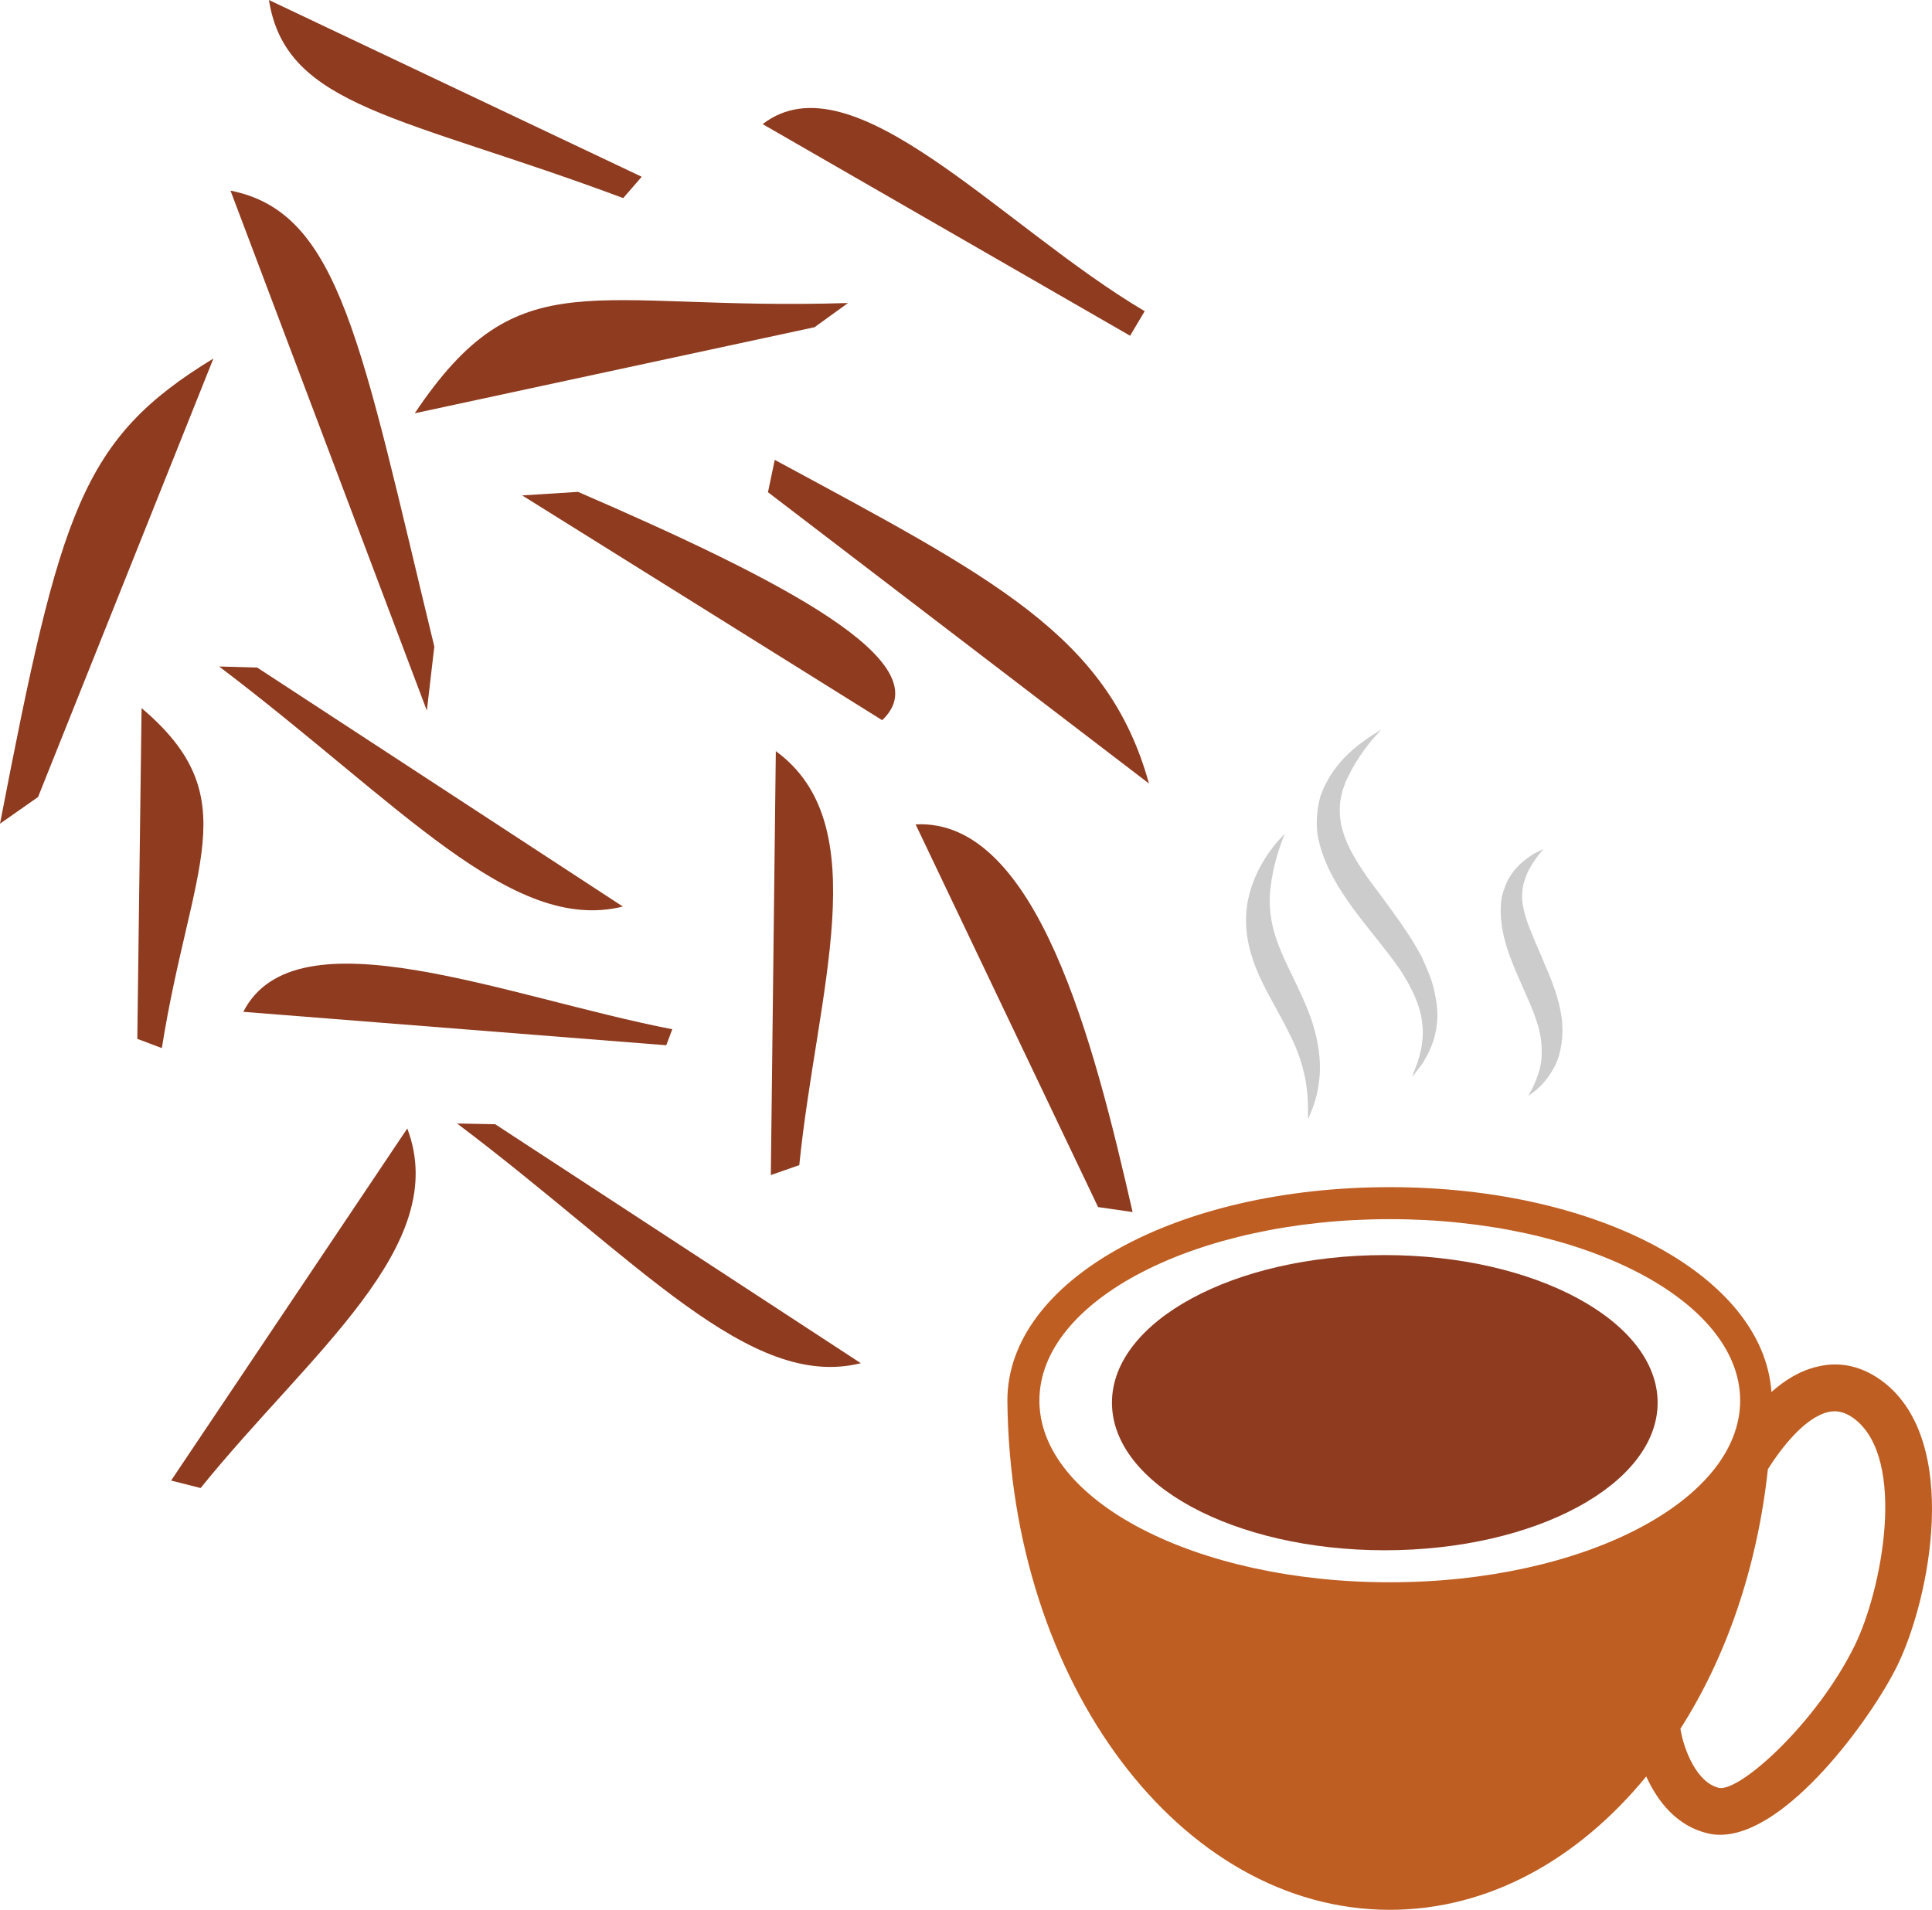 <?xml version="1.0" encoding="UTF-8" standalone="no"?>
<!-- Creator: CorelDRAW Home & Student X7 -->

<svg
   xmlns:dc="http://purl.org/dc/elements/1.1/"
   xmlns:cc="http://creativecommons.org/ns#"
   xmlns:rdf="http://www.w3.org/1999/02/22-rdf-syntax-ns#"
   xmlns:svg="http://www.w3.org/2000/svg"
   xmlns="http://www.w3.org/2000/svg"
   xmlns:sodipodi="http://sodipodi.sourceforge.net/DTD/sodipodi-0.dtd"
   xmlns:inkscape="http://www.inkscape.org/namespaces/inkscape"
   xml:space="preserve"
   width="54.313mm"
   height="53.7mm"
   version="1.1"
   style="clip-rule:evenodd;fill-rule:evenodd;image-rendering:optimizeQuality;shape-rendering:geometricPrecision;text-rendering:geometricPrecision"
   viewBox="0 0 5431.332 5370"
   id="svg46"
   sodipodi:docname="cajovec_kapsky_listy.svg"
   inkscape:version="0.92.4 (5da689c313, 2019-01-14)"><sodipodi:namedview
   pagecolor="#ffffff"
   bordercolor="#666666"
   borderopacity="1"
   objecttolerance="10"
   gridtolerance="10"
   guidetolerance="10"
   inkscape:pageopacity="0"
   inkscape:pageshadow="2"
   inkscape:window-width="640"
   inkscape:window-height="480"
   id="namedview48"
   showgrid="false"
   inkscape:zoom="0.2102413"
   inkscape:cx="99.892914"
   inkscape:cy="91.691337"
   inkscape:window-x="0"
   inkscape:window-y="0"
   inkscape:window-maximized="0"
   inkscape:current-layer="svg46" />
 <defs
   id="defs4">
  <style
   type="text/css"
   id="style2">
   <![CDATA[
    .fil3 {fill:#8F3B1F}
    .fil0 {fill:#8F3B1F;fill-rule:nonzero}
    .fil1 {fill:#BF5E22;fill-rule:nonzero}
    .fil2 {fill:#CCCCCC;fill-rule:nonzero}
   ]]>
  </style>
 </defs>
 <g
   id="Vrstva_x0020_1"
   transform="translate(-7857,-11906)">
  <path
   class="fil0"
   d="m 12517,15850 c 0,229 -343,415 -767,415 -424,0 -767,-186 -767,-415 0,-229 343,-415 767,-415 424,0 767,186 767,415 z"
   id="path7"
   inkscape:connector-curvature="0"
   style="fill:#8f3b1f;fill-rule:nonzero" />
  <path
   class="fil1"
   d="m 13071,16533 c -107,218 -324,413 -382,400 -62,-15 -98,-106 -108,-166 129,-202 216,-453 246,-730 36,-57 103,-146 171,-161 16,-3 40,-5 73,20 147,114 77,480 0,637 z m -1307,-178 c -545,0 -985,-229 -985,-511 0,-282 440,-510 985,-510 544,0 985,228 985,510 0,282 -441,511 -985,511 z m 1388,-563 c -56,-43 -119,-59 -183,-44 -50,11 -94,38 -132,72 -23,-325 -485,-576 -1073,-576 -603,0 -1075,263 -1075,600 7,792 486,1432 1075,1432 278,0 530,-142 721,-375 33,73 88,140 173,160 12,3 23,4 35,4 187,0 424,-326 497,-474 93,-189 180,-631 -38,-799 z"
   id="path9"
   inkscape:connector-curvature="0"
   style="fill:#bf5e22;fill-rule:nonzero" />
  <path
   class="fil2"
   d="m 11469,14250 c 0,0 -5,11 -12,32 -7,20 -17,50 -23,86 -7,36 -11,78 -3,123 7,44 26,91 51,142 24,50 50,102 66,153 16,52 22,102 19,143 -3,41 -12,72 -20,93 -8,21 -13,31 -13,31 0,0 0,-12 0,-33 0,-22 -2,-53 -9,-88 -8,-36 -21,-77 -43,-119 -21,-44 -49,-90 -76,-144 -27,-55 -46,-115 -46,-172 -1,-58 16,-106 34,-143 18,-36 38,-62 52,-79 14,-16 23,-25 23,-25 z"
   id="path11"
   inkscape:connector-curvature="0"
   style="fill:#cccccc;fill-rule:nonzero" />
  <path
   class="fil2"
   d="m 11740,13957 c 0,0 -10,12 -29,33 -17,22 -43,55 -63,98 -3,5 -5,10 -8,16 -2,6 -4,11 -6,17 -5,12 -6,25 -9,37 -3,26 -2,53 6,81 15,55 53,113 99,173 45,61 90,121 123,183 15,33 29,64 36,96 7,32 11,62 8,89 -5,56 -27,94 -43,119 -17,23 -27,35 -27,35 0,0 5,-15 15,-41 9,-27 19,-66 13,-112 -5,-46 -28,-97 -63,-150 -36,-52 -83,-106 -130,-169 -46,-63 -88,-133 -101,-209 -5,-38 -1,-76 8,-108 6,-16 12,-31 20,-44 3,-6 7,-13 11,-19 4,-6 8,-11 12,-17 33,-43 67,-67 91,-84 24,-16 37,-24 37,-24 z"
   id="path13"
   inkscape:connector-curvature="0"
   style="fill:#cccccc;fill-rule:nonzero" />
  <path
   class="fil2"
   d="m 12196,14293 c 0,0 -7,9 -19,24 -11,16 -27,38 -35,68 -5,14 -6,31 -6,48 1,17 5,35 11,54 12,39 33,82 53,131 21,48 40,98 47,148 7,50 -1,99 -17,134 -35,69 -80,87 -77,88 0,0 5,-9 14,-26 8,-18 19,-43 23,-74 3,-32 1,-67 -12,-107 -12,-39 -33,-82 -54,-131 -21,-48 -40,-98 -46,-148 -3,-26 -3,-51 1,-75 6,-23 14,-43 25,-60 22,-33 48,-49 64,-60 18,-9 28,-14 28,-14 z"
   id="path15"
   inkscape:connector-curvature="0"
   style="fill:#cccccc;fill-rule:nonzero" />
  <path
   class="fil3"
   d="m 9747,14800 -17,45 -1189,-94 c 147,-288 741,-41 1206,49 z"
   id="path17"
   inkscape:connector-curvature="0"
   style="fill:#8f3b1f" />
  <path
   class="fil3"
   d="m 11075,12781 -41,69 -1033,-595 c 253,-195 670,287 1074,526 z"
   id="path19"
   inkscape:connector-curvature="0"
   style="fill:#8f3b1f" />
  <path
   class="fil3"
   d="m 10104,15182 -80,28 14,-1192 c 285,208 115,678 66,1164 z"
   id="path21"
   inkscape:connector-curvature="0"
   style="fill:#8f3b1f" />
  <path
   class="fil3"
   d="m 8421,16090 -83,-21 664,-990 c 125,330 -274,631 -581,1011 z"
   id="path23"
   inkscape:connector-curvature="0"
   style="fill:#8f3b1f" />
  <path
   class="fil3"
   d="m 11041,15314 -97,-14 -513,-1076 c 342,-18 502,617 610,1090 z"
   id="path25"
   inkscape:connector-curvature="0"
   style="fill:#8f3b1f" />
  <path
   class="fil3"
   d="m 8312,14853 -69,-26 12,-930 c 299,253 139,440 57,956 z"
   id="path27"
   inkscape:connector-curvature="0"
   style="fill:#8f3b1f" />
  <path
   class="fil3"
   d="m 10241,12758 -94,68 -1124,242 c 295,-441 491,-287 1218,-310 z"
   id="path29"
   inkscape:connector-curvature="0"
   style="fill:#8f3b1f" />
  <path
   class="fil3"
   d="m 8613,11906 1048,497 -52,60 c -621,-232 -948,-253 -996,-557 z"
   id="path31"
   inkscape:connector-curvature="0"
   style="fill:#8f3b1f" />
  <path
   class="fil3"
   d="m 8457,12914 -493,1233 -107,75 c 170,-880 229,-1082 600,-1308 z"
   id="path33"
   inkscape:connector-curvature="0"
   style="fill:#8f3b1f" />
  <path
   class="fil3"
   d="m 9078,13724 -21,180 -552,-1462 c 309,61 366,429 573,1282 z"
   id="path35"
   inkscape:connector-curvature="0"
   style="fill:#8f3b1f" />
  <path
   class="fil3"
   d="m 10035,13199 c 616,333 937,494 1052,910 l -1071,-819 z"
   id="path37"
   inkscape:connector-curvature="0"
   style="fill:#8f3b1f" />
  <path
   class="fil3"
   d="m 8580,13783 1028,672 c -314,78 -627,-290 -1135,-675 z"
   id="path39"
   inkscape:connector-curvature="0"
   style="fill:#8f3b1f" />
  <path
   class="fil3"
   d="m 9482,13289 c 570,247 1027,480 855,642 l -1012,-632 z"
   id="path41"
   inkscape:connector-curvature="0"
   style="fill:#8f3b1f" />
  <path
   class="fil3"
   d="m 9249,15067 1028,672 c -313,78 -626,-290 -1135,-674 z"
   id="path43"
   inkscape:connector-curvature="0"
   style="fill:#8f3b1f" />
 </g>
</svg>